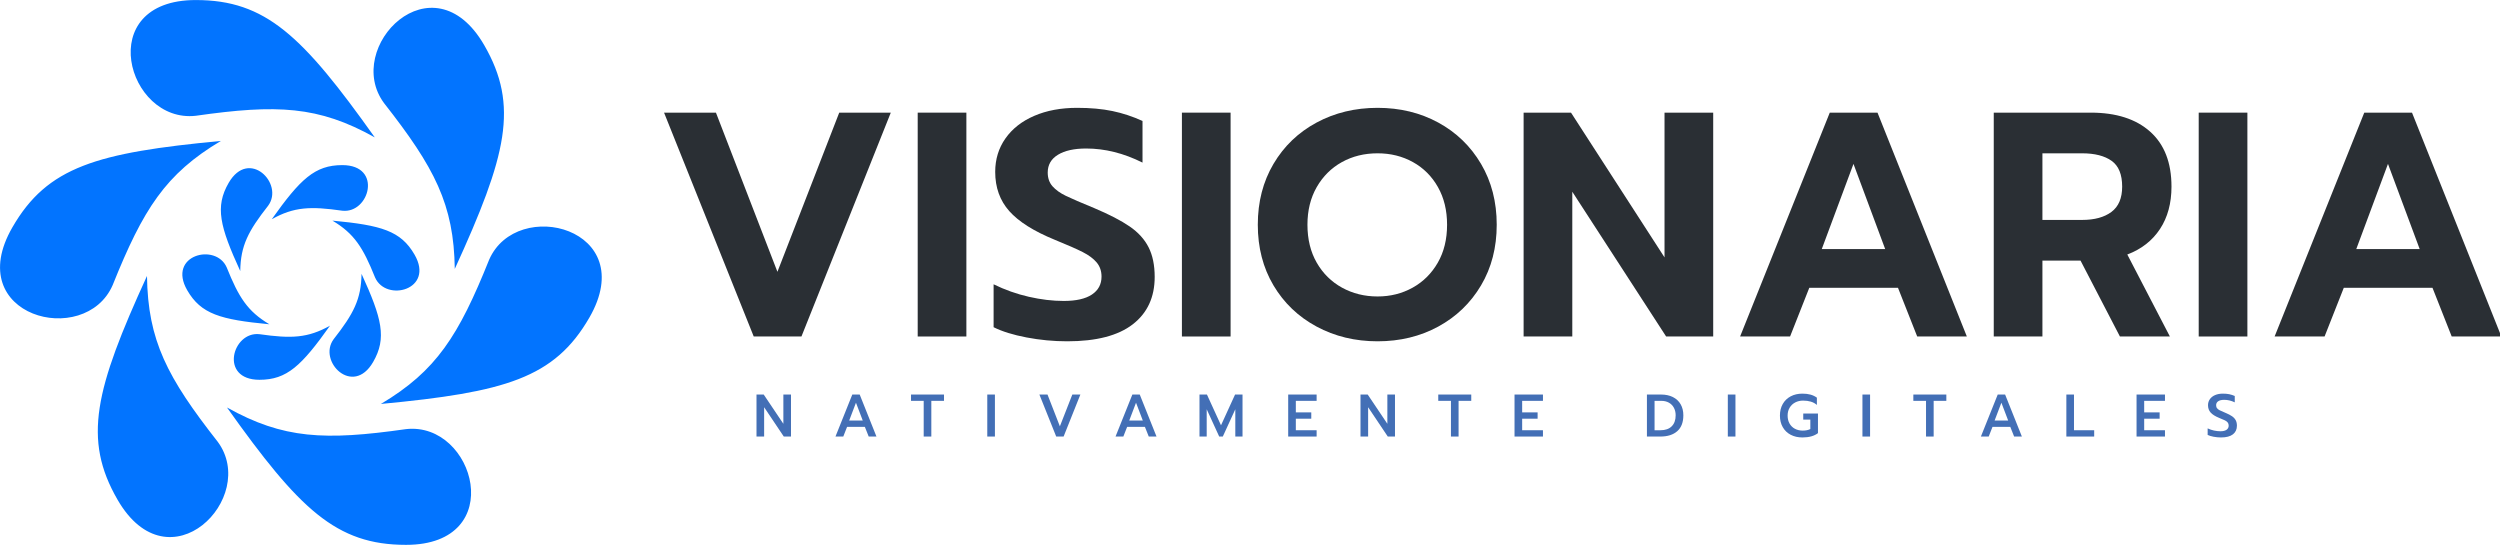 <?xml version="1.0" encoding="UTF-8" standalone="no"?>
<svg xmlns="http://www.w3.org/2000/svg" xmlns:xlink="http://www.w3.org/1999/xlink" xmlns:serif="http://www.serif.com/" width="100%" height="100%" viewBox="0 0 2480 543" version="1.1" xml:space="preserve" style="fill-rule:evenodd;clip-rule:evenodd;stroke-linejoin:round;stroke-miterlimit:2;">
    <g transform="matrix(1.167,0,0,1.167,-309.529,-719.997)">
        <path d="M829.711,712.712L873.812,712.712L926.08,848.01L978.621,712.712L1022.45,712.712L946.498,903L905.935,903L829.711,712.712Z" style="fill:rgb(42,47,52);fill-rule:nonzero;"></path>
        <rect x="1045.32" y="712.712" width="41.379" height="190.288" style="fill:rgb(42,47,52);fill-rule:nonzero;"></rect>
        <path d="M1172.45,907.083C1160.83,907.083 1149.31,905.995 1137.88,903.817C1126.44,901.639 1117.09,898.735 1109.84,895.105L1109.84,858.627C1119.45,863.345 1129.44,866.884 1139.78,869.244C1150.12,871.603 1160.02,872.783 1169.45,872.783C1179.98,872.783 1187.96,870.968 1193.41,867.338C1198.85,863.708 1201.58,858.627 1201.58,852.093C1201.58,847.375 1200.21,843.382 1197.49,840.115C1194.77,836.848 1190.82,833.899 1185.65,831.268C1180.48,828.636 1172.54,825.142 1161.83,820.787C1144.05,813.527 1131.16,805.406 1123.17,796.422C1115.19,787.439 1111.2,776.323 1111.2,763.074C1111.2,752.367 1114.1,742.884 1119.91,734.626C1125.71,726.369 1133.88,719.971 1144.41,715.434C1154.93,710.897 1167.09,708.628 1180.89,708.628C1192.14,708.628 1202.12,709.536 1210.83,711.351C1219.54,713.166 1228.07,715.979 1236.42,719.79L1236.42,755.18C1220.45,747.194 1204.48,743.202 1188.51,743.202C1178.35,743.202 1170.36,744.971 1164.55,748.51C1158.75,752.049 1155.84,757.085 1155.84,763.619C1155.84,768.337 1157.2,772.239 1159.92,775.325C1162.65,778.41 1166.46,781.132 1171.36,783.491C1176.26,785.851 1184.24,789.299 1195.32,793.836C1208.2,799.281 1218.27,804.498 1225.53,809.489C1232.79,814.48 1238.15,820.378 1241.59,827.184C1245.04,833.99 1246.77,842.384 1246.77,852.365C1246.77,869.607 1240.55,883.037 1228.12,892.655C1215.69,902.274 1197.13,907.083 1172.45,907.083Z" style="fill:rgb(42,47,52);fill-rule:nonzero;"></path>
        <rect x="1269.91" y="712.712" width="41.379" height="190.288" style="fill:rgb(42,47,52);fill-rule:nonzero;"></rect>
        <path d="M1436.24,907.083C1417.18,907.083 1399.89,902.909 1384.38,894.561C1368.86,886.213 1356.66,874.552 1347.76,859.579C1338.87,844.607 1334.42,827.411 1334.42,807.992C1334.42,788.573 1338.87,771.332 1347.76,756.269C1356.66,741.205 1368.86,729.499 1384.38,721.151C1399.89,712.803 1417.18,708.628 1436.24,708.628C1455.29,708.628 1472.49,712.803 1487.83,721.151C1503.16,729.499 1515.28,741.205 1524.17,756.269C1533.06,771.332 1537.51,788.573 1537.51,807.992C1537.51,827.411 1533.06,844.607 1524.17,859.579C1515.28,874.552 1503.16,886.213 1487.83,894.561C1472.49,902.909 1455.29,907.083 1436.24,907.083ZM1436.24,868.971C1447.13,868.971 1457.06,866.476 1466.05,861.485C1475.03,856.494 1482.15,849.416 1487.42,840.251C1492.68,831.086 1495.31,820.333 1495.31,807.992C1495.31,795.833 1492.73,785.17 1487.55,776.005C1482.38,766.84 1475.3,759.762 1466.32,754.771C1457.34,749.78 1447.31,747.285 1436.24,747.285C1424.99,747.285 1414.87,749.78 1405.88,754.771C1396.9,759.762 1389.78,766.84 1384.51,776.005C1379.25,785.17 1376.62,795.833 1376.62,807.992C1376.62,820.333 1379.25,831.086 1384.51,840.251C1389.78,849.416 1396.95,856.494 1406.02,861.485C1415.1,866.476 1425.17,868.971 1436.24,868.971Z" style="fill:rgb(42,47,52);fill-rule:nonzero;"></path>
        <path d="M1560.37,712.712L1600.66,712.712L1680.15,835.759L1680.15,712.712L1721.53,712.712L1721.53,903L1681.52,903L1601.75,779.952L1601.75,903L1560.37,903L1560.37,712.712Z" style="fill:rgb(42,47,52);fill-rule:nonzero;"></path>
        <path d="M1820.62,712.712L1861.19,712.712L1937.14,903L1894.94,903L1878.61,861.621L1803.2,861.621L1786.87,903L1744.4,903L1820.62,712.712ZM1867.72,828.681L1840.77,756.269L1813.82,828.681L1867.72,828.681Z" style="fill:rgb(42,47,52);fill-rule:nonzero;"></path>
        <path d="M1960.01,712.712L2042.49,712.712C2064.09,712.712 2080.92,718.111 2092.99,728.91C2105.06,739.708 2111.09,755.27 2111.09,775.597C2111.09,789.753 2107.83,801.776 2101.29,811.667C2094.76,821.558 2085.5,828.772 2073.53,833.309L2109.73,903L2067.26,903L2033.78,838.482L2001.38,838.482L2001.38,903L1960.01,903L1960.01,712.712ZM2035.14,803.909C2045.67,803.909 2053.97,801.64 2060.05,797.103C2066.13,792.566 2069.17,785.397 2069.17,775.597C2069.17,765.252 2066.18,757.947 2060.19,753.682C2054.2,749.417 2045.85,747.285 2035.14,747.285L2001.38,747.285L2001.38,803.909L2035.14,803.909Z" style="fill:rgb(42,47,52);fill-rule:nonzero;"></path>
        <rect x="2134.23" y="712.712" width="41.379" height="190.288" style="fill:rgb(42,47,52);fill-rule:nonzero;"></rect>
        <path d="M2274.97,712.712L2315.54,712.712L2391.49,903L2349.29,903L2332.96,861.621L2257.55,861.621L2241.22,903L2198.75,903L2274.97,712.712ZM2322.07,828.681L2295.12,756.269L2268.17,828.681L2322.07,828.681Z" style="fill:rgb(42,47,52);fill-rule:nonzero;"></path>
    </g>
    <g transform="matrix(0.219,0,0,0.219,567.072,235.298)">
        <path d="M837.334,712.712L870.001,712.712L959.02,845.287L959.02,712.712L993.593,712.712L993.593,903L960.926,903L871.907,770.152L871.907,903L837.334,903L837.334,712.712Z" style="fill:rgb(67,111,182);fill-rule:nonzero;"></path>
        <path d="M1271.27,712.712L1304.75,712.712L1380.7,903L1345.59,903L1328.16,859.171L1247.58,859.171L1230.43,903L1195.04,903L1271.27,712.712ZM1318.63,830.587L1287.87,749.735L1257.11,830.587L1318.63,830.587Z" style="fill:rgb(67,111,182);fill-rule:nonzero;"></path>
        <path d="M1594.67,741.296L1537.24,741.296L1537.24,712.712L1686.69,712.712L1686.69,741.296L1629.25,741.296L1629.25,903L1594.67,903L1594.67,741.296Z" style="fill:rgb(67,111,182);fill-rule:nonzero;"></path>
        <rect x="1882.69" y="712.712" width="34.573" height="190.288" style="fill:rgb(67,111,182);fill-rule:nonzero;"></rect>
        <path d="M2118.72,712.712L2155.47,712.712L2211.55,856.721L2267.9,712.712L2304.38,712.712L2228.42,903L2194.94,903L2118.72,712.712Z" style="fill:rgb(67,111,182);fill-rule:nonzero;"></path>
        <path d="M2539.85,712.712L2573.34,712.712L2649.29,903L2614.17,903L2596.75,859.171L2516.17,859.171L2499.02,903L2463.63,903L2539.85,712.712ZM2587.22,830.587L2556.46,749.735L2525.7,830.587L2587.22,830.587Z" style="fill:rgb(67,111,182);fill-rule:nonzero;"></path>
        <path d="M2843.93,712.712L2877.69,712.712L2941.39,852.093L3005.09,712.712L3038.85,712.712L3038.85,903L3006.18,903L3006.18,779.408L2949.56,903L2933.22,903L2876.6,779.408L2876.6,903L2843.93,903L2843.93,712.712Z" style="fill:rgb(67,111,182);fill-rule:nonzero;"></path>
        <path d="M3245.74,712.712L3374.51,712.712L3374.51,741.296L3280.32,741.296L3280.32,793.564L3350.28,793.564L3350.28,822.148L3280.32,822.148L3280.32,874.416L3374.51,874.416L3374.51,903L3245.74,903L3245.74,712.712Z" style="fill:rgb(67,111,182);fill-rule:nonzero;"></path>
        <path d="M3573.24,712.712L3605.9,712.712L3694.92,845.287L3694.92,712.712L3729.49,712.712L3729.49,903L3696.83,903L3607.81,770.152L3607.81,903L3573.24,903L3573.24,712.712Z" style="fill:rgb(67,111,182);fill-rule:nonzero;"></path>
        <path d="M3982.94,741.296L3925.5,741.296L3925.5,712.712L4074.95,712.712L4074.95,741.296L4017.51,741.296L4017.51,903L3982.94,903L3982.94,741.296Z" style="fill:rgb(67,111,182);fill-rule:nonzero;"></path>
        <path d="M4270.96,712.712L4399.72,712.712L4399.72,741.296L4305.53,741.296L4305.53,793.564L4375.49,793.564L4375.49,822.148L4305.53,822.148L4305.53,874.416L4399.72,874.416L4399.72,903L4270.96,903L4270.96,712.712Z" style="fill:rgb(67,111,182);fill-rule:nonzero;"></path>
        <path d="M4870.68,712.712L4934.38,712.712C4955.07,712.712 4973.04,716.523 4988.28,724.146C5003.53,731.768 5015.23,742.657 5023.4,756.813C5031.57,770.969 5035.65,787.666 5035.65,806.903C5035.65,838.482 5026.48,862.393 5008.15,878.636C4989.82,894.879 4964.23,903 4931.39,903L4870.68,903L4870.68,712.712ZM4931.93,874.416C4954.07,874.416 4971.09,868.472 4982.97,856.585C4994.86,844.698 5000.81,828.137 5000.81,806.903C5000.81,794.018 4998.17,782.629 4992.91,772.738C4987.65,762.847 4980.11,755.134 4970.32,749.599C4960.52,744.064 4948.9,741.296 4935.47,741.296L4905.25,741.296L4905.25,874.416L4931.93,874.416Z" style="fill:rgb(67,111,182);fill-rule:nonzero;"></path>
        <rect x="5237.1" y="712.712" width="34.573" height="190.288" style="fill:rgb(67,111,182);fill-rule:nonzero;"></rect>
        <path d="M5574.94,907.083C5554.97,907.083 5537.28,903.045 5521.85,894.969C5506.43,886.893 5494.45,875.369 5485.92,860.396C5477.39,845.424 5473.12,827.956 5473.12,807.992C5473.12,788.029 5477.39,770.561 5485.92,755.588C5494.45,740.615 5506.43,729.046 5521.85,720.879C5537.28,712.712 5554.97,708.628 5574.94,708.628C5588.55,708.628 5600.71,710.08 5611.41,712.984C5622.12,715.888 5631.83,720.516 5640.54,726.868L5640.54,759.808C5632.56,752.911 5623.39,747.92 5613.05,744.835C5602.7,741.75 5591,740.207 5577.93,740.207C5564.86,740.207 5553.02,742.975 5542.4,748.51C5531.79,754.045 5523.39,761.94 5517.22,772.194C5511.05,782.448 5507.97,794.381 5507.97,807.992C5507.97,821.785 5510.87,833.808 5516.68,844.062C5522.49,854.316 5530.56,862.211 5540.91,867.746C5551.25,873.282 5563.05,876.049 5576.3,876.049C5590.27,876.049 5601.8,873.69 5610.87,868.971L5610.87,826.231L5578.75,826.231L5578.75,798.736L5645.44,798.736L5645.44,887.483C5628.57,900.55 5605.06,907.083 5574.94,907.083Z" style="fill:rgb(67,111,182);fill-rule:nonzero;"></path>
        <rect x="5846.89" y="712.712" width="34.573" height="190.288" style="fill:rgb(67,111,182);fill-rule:nonzero;"></rect>
        <path d="M6134.91,741.296L6077.47,741.296L6077.47,712.712L6226.92,712.712L6226.92,741.296L6169.48,741.296L6169.48,903L6134.91,903L6134.91,741.296Z" style="fill:rgb(67,111,182);fill-rule:nonzero;"></path>
        <path d="M6459.68,712.712L6493.16,712.712L6569.12,903L6534,903L6516.58,859.171L6436,859.171L6418.85,903L6383.46,903L6459.68,712.712ZM6507.05,830.587L6476.29,749.735L6445.52,830.587L6507.05,830.587Z" style="fill:rgb(67,111,182);fill-rule:nonzero;"></path>
        <path d="M6770.57,712.712L6805.14,712.712L6805.14,874.416L6896.61,874.416L6896.61,903L6770.57,903L6770.57,712.712Z" style="fill:rgb(67,111,182);fill-rule:nonzero;"></path>
        <path d="M7088.53,712.712L7217.29,712.712L7217.29,741.296L7123.1,741.296L7123.1,793.564L7193.07,793.564L7193.07,822.148L7123.1,822.148L7123.1,874.416L7217.29,874.416L7217.29,903L7088.53,903L7088.53,712.712Z" style="fill:rgb(67,111,182);fill-rule:nonzero;"></path>
        <path d="M7471.01,907.083C7459.76,907.083 7448.64,906.04 7437.66,903.953C7426.68,901.866 7417.65,899.098 7410.58,895.65L7410.58,865.977C7419.65,870.333 7429.18,873.599 7439.16,875.777C7449.14,877.955 7458.94,879.044 7468.56,879.044C7480.72,879.044 7489.98,876.775 7496.33,872.238C7502.68,867.701 7505.86,861.44 7505.86,853.454C7505.86,847.828 7504.4,843.155 7501.5,839.435C7498.6,835.714 7494.33,832.447 7488.71,829.634C7483.08,826.821 7474.46,823.146 7462.84,818.609C7445.06,811.35 7432.17,803.273 7424.19,794.381C7416.2,785.488 7412.21,774.417 7412.21,761.169C7412.21,750.824 7415.02,741.659 7420.65,733.674C7426.28,725.688 7434.17,719.518 7444.33,715.162C7454.5,710.806 7466.2,708.628 7479.45,708.628C7490.34,708.628 7500,709.491 7508.44,711.215C7516.88,712.939 7525.19,715.616 7533.35,719.245L7533.35,748.102C7517.56,740.479 7501.59,736.668 7485.44,736.668C7473.82,736.668 7464.84,738.801 7458.49,743.065C7452.14,747.33 7448.96,753.365 7448.96,761.169C7448.96,766.795 7450.41,771.377 7453.32,774.916C7456.22,778.455 7460.08,781.45 7464.89,783.9C7469.69,786.35 7478.36,790.206 7490.88,795.47C7503.59,800.733 7513.61,805.905 7520.97,810.987C7528.32,816.068 7533.85,822.012 7537.57,828.818C7541.29,835.623 7543.15,843.926 7543.15,853.727C7543.15,870.605 7537.07,883.717 7524.91,893.064C7512.75,902.41 7494.79,907.083 7471.01,907.083Z" style="fill:rgb(67,111,182);fill-rule:nonzero;"></path>
    </g>
    <g transform="matrix(0.759,0,0,0.759,-74.524,-102.732)">
        <path d="M354.036,135.406C445.409,135.406 493.586,182.05 588.035,314.925C514.354,273.737 460.106,271.543 354.036,286.669C263.951,296.78 219.442,135.406 354.036,135.406ZM397.023,374.397C379.006,405.579 385.437,431.222 412.196,489.615C412.649,456.379 422.586,437.422 448.648,404.209C469.845,375.465 423.549,328.473 397.023,374.397ZM342.879,514.69C360.896,545.872 386.297,553.127 450.25,559.175C421.669,542.145 410.246,524.058 394.504,484.879C380.213,452.176 316.353,468.766 342.879,514.69ZM437.306,631.731C473.293,631.731 492.297,613.342 529.503,560.998C500.458,577.215 479.109,578.098 437.306,572.131C401.818,568.137 384.253,631.731 437.306,631.731ZM585.864,608.466C603.881,577.297 597.45,551.653 570.715,493.249C570.239,526.496 560.302,545.442 534.263,578.655C513.042,607.398 559.338,654.391 585.864,608.466ZM640.008,468.173C622.026,436.992 596.603,429.748 532.661,423.7C561.219,440.719 572.665,458.805 588.383,497.997C602.697,530.699 666.534,514.098 640.008,468.173ZM545.582,351.145C509.594,351.145 490.614,369.533 453.384,421.877C482.429,405.66 503.778,404.778 545.582,410.744C581.07,414.726 598.634,351.145 545.582,351.145ZM731.079,194.413C776.772,273.551 760.438,338.584 692.573,486.829C691.424,402.421 666.209,354.349 600.074,270.045C546.278,197.118 663.771,77.861 731.079,194.413ZM868.482,550.445C822.801,629.583 758.302,647.971 596.01,663.307C668.508,620.11 697.553,574.267 737.476,474.814C773.742,391.764 935.767,433.893 868.482,550.445ZM628.852,847.47C537.479,847.47 489.302,800.814 394.852,667.939C468.534,709.127 522.759,711.321 628.852,696.206C718.902,686.083 763.445,847.47 628.852,847.47ZM251.808,788.45C206.116,709.313 222.449,644.28 290.291,496.035C291.464,580.454 316.655,628.515 382.814,712.818C436.609,785.745 319.116,905.003 251.808,788.45ZM114.406,432.418C160.086,353.281 224.585,334.892 386.877,319.557C314.38,362.753 285.334,408.597 245.411,508.05C209.145,591.1 47.121,548.971 114.406,432.418Z" style="fill:rgb(2,116,255);fill-rule:nonzero;"></path>
    </g>
</svg>
